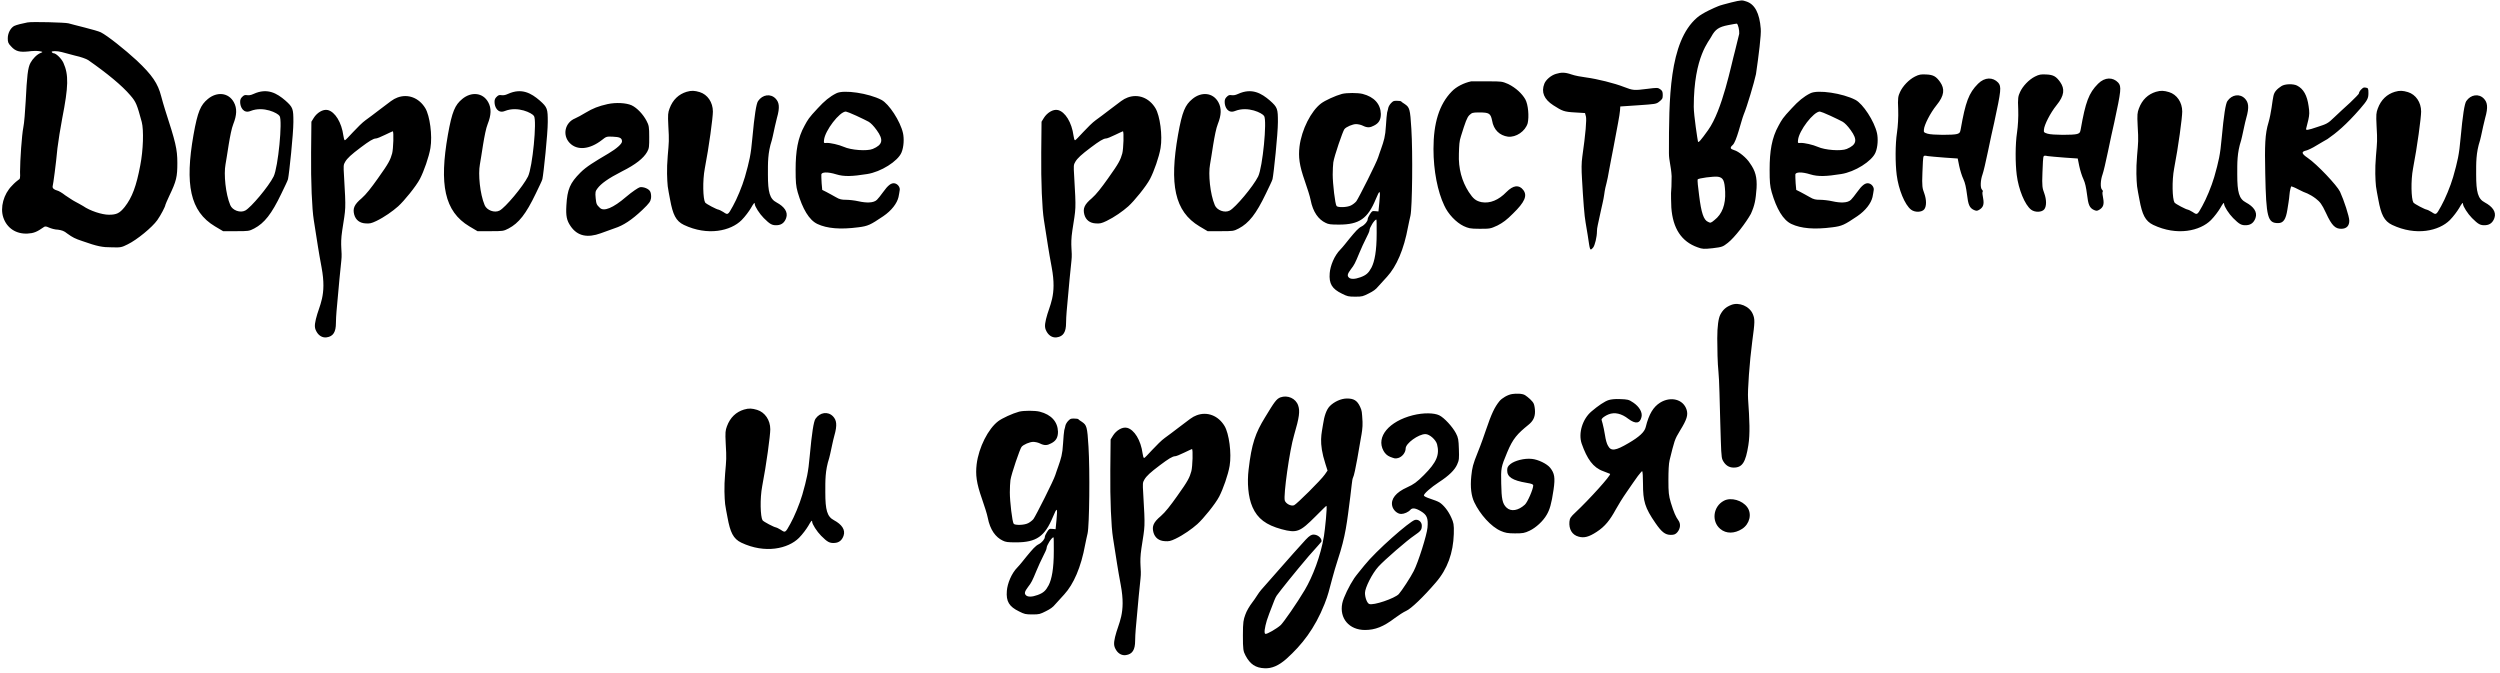 <?xml version="1.0" encoding="UTF-8"?> <svg xmlns="http://www.w3.org/2000/svg" width="535" height="144" viewBox="0 0 535 144" fill="none"><path d="M23.936 52.928C21.888 52.928 20.864 52.736 17.6 51.584C16.064 51.072 15.552 50.816 14.4 49.984C13.696 49.408 13.248 49.28 12.416 49.152C11.776 49.152 10.944 48.896 10.496 48.704C9.92 48.448 9.664 48.384 9.408 48.576C7.872 49.664 7.168 49.92 5.888 49.984C3.456 50.112 1.472 48.832 0.704 46.528C-6.05583e-05 44.416 0.768 41.536 2.56 39.744C3.072 39.168 3.776 38.592 3.968 38.464C4.288 38.336 4.352 38.08 4.288 36.8C4.288 34.304 4.672 28.864 4.992 27.264C5.184 26.368 5.376 23.872 5.504 21.568C5.76 16.384 5.952 14.464 6.528 13.44C6.976 12.608 7.872 11.648 8.704 11.328C9.216 11.136 9.216 11.072 8.384 10.944C7.936 10.88 6.912 10.88 6.08 11.008C4.224 11.2 3.328 11.008 2.368 9.92C1.728 9.28 1.664 8.96 1.664 8.192C1.664 7.104 2.24 6.016 3.008 5.568C3.52 5.312 4.864 4.992 5.888 4.8C6.848 4.608 13.952 4.8 14.656 4.992C15.04 5.12 16.64 5.504 18.112 5.888C19.648 6.272 21.184 6.72 21.568 6.912C22.976 7.616 26.752 10.624 29.248 12.928C32.576 16.064 33.792 17.856 34.496 20.608C34.688 21.376 35.072 22.656 35.328 23.488C37.568 30.4 37.952 31.872 37.952 34.88C37.952 37.824 37.76 38.72 36.224 41.92C35.776 42.88 35.392 43.776 35.392 43.84C35.392 44.16 34.432 46.016 33.664 47.104C32.576 48.64 29.312 51.328 27.328 52.288C26.048 52.928 25.856 52.992 23.936 52.928ZM23.296 45.952C24.96 45.952 25.6 45.632 26.688 44.288C28.288 42.24 29.184 39.808 30.016 35.392C30.656 32.128 30.784 27.84 30.336 26.112C29.312 22.336 29.12 21.824 27.904 20.416C26.112 18.304 22.912 15.68 18.88 12.864C18.496 12.608 17.28 12.16 16.064 11.904L13.184 11.136C12.224 10.88 10.944 10.88 11.072 11.136C11.136 11.264 11.328 11.392 11.456 11.392C11.968 11.392 13.12 12.48 13.568 13.44C14.72 16 14.656 18.496 13.312 25.344C12.928 27.328 12.48 30.208 12.288 31.744C11.968 35.2 11.392 39.424 11.264 39.872C11.2 40.256 11.52 40.576 12.224 40.768C12.544 40.832 13.312 41.28 13.952 41.792C14.656 42.24 15.552 42.88 16.064 43.136C16.576 43.392 17.344 43.84 17.792 44.096C19.264 45.12 21.824 45.952 23.296 45.952ZM47.745 49.472L46.017 48.448C40.641 45.248 39.553 39.424 41.409 28.864C42.305 23.808 42.945 22.464 44.481 21.184C46.401 19.584 48.897 19.776 50.049 21.888C50.753 23.168 50.689 24.64 49.921 26.56C49.217 28.288 48.577 33.6 48.257 35.2C47.873 37.248 48.257 41.472 49.281 43.904C49.729 44.992 51.393 45.632 52.481 45.056C53.697 44.416 57.473 39.936 58.561 37.76C59.521 35.776 60.481 25.856 59.841 24.832C59.457 24.192 56.385 22.656 53.633 23.744C52.097 24.384 51.393 22.912 51.393 21.824C51.393 21.248 51.521 20.992 52.033 20.544C52.673 20.032 52.929 20.736 54.273 20.096C57.217 18.752 59.265 19.968 61.057 21.504C62.721 22.976 62.785 23.296 62.785 26.112C62.785 28.608 61.889 37.184 61.633 38.336C61.569 38.656 60.865 40.064 60.225 41.408C58.113 45.824 56.577 47.744 54.401 48.896C53.313 49.472 53.121 49.472 50.497 49.472H47.745ZM69.903 72.192C69.071 72.32 68.303 71.872 67.855 71.168C67.279 70.272 67.279 69.696 67.599 68.288C68.303 65.28 69.967 63.36 68.815 57.216C68.111 53.44 67.983 52.352 67.151 47.104C66.767 44.736 66.511 38.976 66.575 32.64L66.639 26.048L67.151 25.216C67.791 24.192 69.071 23.296 70.159 23.552C71.695 23.936 73.103 26.176 73.487 29.056C73.551 29.568 73.679 30.016 73.807 30.016C73.935 30.016 74.639 29.248 75.535 28.288C76.431 27.328 77.583 26.176 78.223 25.728C78.863 25.28 80.207 24.256 81.295 23.424C83.599 21.696 84.047 21.248 85.071 20.864C87.311 20.032 89.679 20.928 91.023 23.168C91.983 24.768 92.559 28.992 92.111 31.68C91.791 33.6 90.703 36.672 89.871 38.272C89.039 39.872 86.479 43.008 85.199 44.16C84.047 45.184 82.255 46.464 80.527 47.296C79.439 47.808 79.119 47.872 78.223 47.808C77.007 47.744 76.111 47.104 75.791 45.888C75.471 44.608 75.791 43.776 77.391 42.432C78.351 41.6 79.439 40.192 80.847 38.208C83.279 34.816 83.535 34.176 83.919 32.832C84.175 31.872 84.303 28.096 84.047 28.096C83.983 28.096 83.215 28.48 82.383 28.864C81.487 29.312 80.655 29.632 80.463 29.632C79.887 29.632 78.991 30.208 77.199 31.552C75.151 33.088 74.319 33.856 73.871 34.624C73.487 35.264 73.487 35.456 73.615 37.568C74.063 45.248 73.999 44.288 73.231 49.344C72.719 52.736 73.295 53.632 73.039 55.808C72.783 58.24 72.527 60.8 72.271 63.808L72.015 66.624C71.951 67.392 71.887 68.48 71.887 69.12C71.887 71.04 71.311 72 69.903 72.192ZM102.182 49.472L100.454 48.448C95.078 45.248 93.99 39.424 95.846 28.864C96.742 23.808 97.382 22.464 98.918 21.184C100.838 19.584 103.334 19.776 104.486 21.888C105.19 23.168 105.126 24.64 104.358 26.56C103.654 28.288 103.014 33.6 102.694 35.2C102.31 37.248 102.694 41.472 103.718 43.904C104.166 44.992 105.83 45.632 106.918 45.056C108.134 44.416 111.91 39.936 112.998 37.76C113.958 35.776 114.918 25.856 114.278 24.832C113.894 24.192 110.822 22.656 108.07 23.744C106.534 24.384 105.83 22.912 105.83 21.824C105.83 21.248 105.958 20.992 106.47 20.544C107.11 20.032 107.366 20.736 108.71 20.096C111.654 18.752 113.702 19.968 115.494 21.504C117.158 22.976 117.222 23.296 117.222 26.112C117.222 28.608 116.326 37.184 116.07 38.336C116.006 38.656 115.302 40.064 114.662 41.408C112.55 45.824 111.014 47.744 108.838 48.896C107.75 49.472 107.558 49.472 104.934 49.472H102.182ZM128.565 49.92C125.749 50.944 123.573 50.56 122.101 48.384C121.269 47.168 121.077 46.208 121.205 43.968C121.397 40.512 121.973 39.168 124.213 36.928C125.493 35.648 127.093 34.688 130.229 32.832C131.957 31.808 133.109 30.784 133.109 30.272C133.109 29.504 132.597 29.312 131.125 29.248C129.781 29.184 129.717 29.248 128.821 29.952C126.197 32 123.509 32.256 121.909 30.592C120.309 28.928 120.885 26.24 123.061 25.344C123.509 25.152 124.469 24.64 125.301 24.128C126.901 23.168 128.053 22.72 130.037 22.272C131.829 21.888 134.005 22.016 135.157 22.528C136.373 23.104 137.653 24.512 138.357 25.856C138.869 26.816 138.933 27.2 138.933 29.312C138.933 31.296 138.933 31.744 138.485 32.512C137.717 33.856 136.053 35.2 133.109 36.672C130.101 38.208 128.629 39.296 127.861 40.32C127.413 40.896 127.349 41.152 127.477 42.432C127.605 43.776 127.733 43.84 128.373 44.48C129.205 45.312 131.189 44.544 134.005 42.112C135.285 41.024 136.629 40.128 136.949 40.064C137.653 39.936 138.933 40.384 139.189 41.088C139.317 41.408 139.381 41.984 139.317 42.432C139.189 43.136 138.997 43.456 137.461 44.928C135.157 47.104 133.365 48.256 131.573 48.832C130.805 49.088 129.461 49.6 128.565 49.92ZM166.319 48.192C165.231 48.256 164.783 48 163.439 46.656C162.543 45.76 161.519 44.16 161.519 43.648C161.519 43.2 161.263 43.52 160.687 44.544C160.303 45.184 159.471 46.336 158.703 47.104C156.399 49.408 151.471 50.56 146.351 48.128C144.623 47.296 143.983 45.888 143.407 42.752C143.215 41.728 142.959 40.448 142.895 39.872C142.767 38.528 142.639 36.288 142.895 33.344C143.151 30.336 143.215 30.144 143.023 26.944C142.895 24.448 142.959 24.128 143.279 23.232C143.983 21.312 145.263 20.16 146.927 19.648C148.015 19.328 148.655 19.392 149.743 19.712C151.407 20.224 152.559 21.888 152.559 23.872C152.559 25.152 151.727 31.424 150.831 36.032C150.319 38.72 150.447 42.56 150.895 43.328C151.087 43.648 153.455 44.864 153.775 44.864C153.839 44.864 154.287 45.056 154.799 45.376C155.759 46.016 155.759 46.08 156.847 44.096C157.679 42.624 158.831 39.872 159.407 37.888C160.367 34.496 160.687 33.152 161.007 29.504C161.455 24.64 161.839 22.208 162.223 21.632C163.183 20.224 164.911 19.968 165.999 21.12C166.703 21.888 166.959 22.848 166.255 25.28C165.935 26.432 165.679 27.84 165.551 28.352C165.423 28.864 165.295 29.632 165.167 30.016C164.271 32.768 164.335 34.88 164.335 37.376C164.335 41.152 164.719 42.56 166.191 43.328C167.855 44.224 168.687 45.376 168.239 46.656C167.919 47.552 167.343 48.128 166.319 48.192ZM183.703 48.64C179.799 49.152 176.983 48.896 174.935 47.936C173.143 47.104 171.735 44.672 170.711 41.152C170.327 39.808 170.263 38.912 170.263 36.288C170.263 32.384 170.711 29.504 172.183 26.88C172.887 25.6 173.015 25.28 174.999 23.168C176.407 21.632 177.559 20.672 178.967 19.968C180.567 19.136 185.943 19.968 188.631 21.376C190.231 22.208 192.663 25.92 193.239 28.48C193.495 29.632 193.431 31.424 192.919 32.64C192.151 34.496 188.503 36.8 185.559 37.248C182.359 37.76 180.631 37.824 178.967 37.312C177.111 36.736 175.767 36.8 175.767 37.376C175.767 37.568 175.767 38.4 175.831 39.232L175.959 40.64L176.855 41.088C177.303 41.344 178.199 41.792 178.839 42.176C179.671 42.688 180.183 42.752 181.015 42.752C181.655 42.752 182.871 42.88 183.703 43.072C185.431 43.456 186.967 43.456 187.671 42.752C187.927 42.496 188.503 41.792 188.951 41.152C190.039 39.616 190.743 39.104 191.447 39.232C192.151 39.36 192.663 40.128 192.535 40.704C192.471 41.024 192.407 41.664 192.279 42.176C191.959 43.52 190.807 45.056 189.015 46.272C186.263 48.128 185.751 48.384 183.703 48.64ZM186.775 31.872C188.887 30.976 189.143 29.952 187.607 27.84C186.967 26.944 186.327 26.304 185.879 26.048C185.559 25.856 184.343 25.28 183.255 24.768C182.167 24.256 181.143 23.872 181.015 23.872C179.671 23.872 176.535 27.968 176.343 29.952C176.279 30.592 176.279 30.656 176.855 30.592C177.623 30.528 179.543 30.976 180.567 31.424C182.103 32.128 185.559 32.384 186.775 31.872ZM226.153 72.192C225.321 72.32 224.553 71.872 224.105 71.168C223.529 70.272 223.529 69.696 223.849 68.288C224.553 65.28 226.217 63.36 225.065 57.216C224.361 53.44 224.233 52.352 223.401 47.104C223.017 44.736 222.761 38.976 222.825 32.64L222.889 26.048L223.401 25.216C224.041 24.192 225.321 23.296 226.409 23.552C227.945 23.936 229.353 26.176 229.737 29.056C229.801 29.568 229.929 30.016 230.057 30.016C230.185 30.016 230.889 29.248 231.785 28.288C232.681 27.328 233.833 26.176 234.473 25.728C235.113 25.28 236.457 24.256 237.545 23.424C239.849 21.696 240.297 21.248 241.321 20.864C243.561 20.032 245.929 20.928 247.273 23.168C248.233 24.768 248.809 28.992 248.361 31.68C248.041 33.6 246.953 36.672 246.121 38.272C245.289 39.872 242.729 43.008 241.449 44.16C240.297 45.184 238.505 46.464 236.777 47.296C235.689 47.808 235.369 47.872 234.473 47.808C233.257 47.744 232.361 47.104 232.041 45.888C231.721 44.608 232.041 43.776 233.641 42.432C234.601 41.6 235.689 40.192 237.097 38.208C239.529 34.816 239.785 34.176 240.169 32.832C240.425 31.872 240.553 28.096 240.297 28.096C240.233 28.096 239.465 28.48 238.633 28.864C237.737 29.312 236.905 29.632 236.713 29.632C236.137 29.632 235.241 30.208 233.449 31.552C231.401 33.088 230.569 33.856 230.121 34.624C229.737 35.264 229.737 35.456 229.865 37.568C230.313 45.248 230.249 44.288 229.481 49.344C228.969 52.736 229.545 53.632 229.289 55.808C229.033 58.24 228.777 60.8 228.521 63.808L228.265 66.624C228.201 67.392 228.137 68.48 228.137 69.12C228.137 71.04 227.561 72 226.153 72.192ZM258.432 49.472L256.704 48.448C251.328 45.248 250.24 39.424 252.096 28.864C252.992 23.808 253.632 22.464 255.168 21.184C257.088 19.584 259.584 19.776 260.736 21.888C261.44 23.168 261.376 24.64 260.608 26.56C259.904 28.288 259.264 33.6 258.944 35.2C258.56 37.248 258.944 41.472 259.968 43.904C260.416 44.992 262.08 45.632 263.168 45.056C264.384 44.416 268.16 39.936 269.248 37.76C270.208 35.776 271.168 25.856 270.528 24.832C270.144 24.192 267.072 22.656 264.32 23.744C262.784 24.384 262.08 22.912 262.08 21.824C262.08 21.248 262.208 20.992 262.72 20.544C263.36 20.032 263.616 20.736 264.96 20.096C267.904 18.752 269.952 19.968 271.744 21.504C273.408 22.976 273.472 23.296 273.472 26.112C273.472 28.608 272.576 37.184 272.32 38.336C272.256 38.656 271.552 40.064 270.912 41.408C268.8 45.824 267.264 47.744 265.088 48.896C264 49.472 263.808 49.472 261.184 49.472H258.432ZM290.063 63.488C288.527 63.488 288.335 63.424 287.183 62.848C285.071 61.824 284.367 60.736 284.559 58.432C284.687 56.896 285.519 54.72 286.863 53.376C287.375 52.864 288.207 51.776 288.783 51.072C290.063 49.536 290.639 48.832 291.407 48.448C292.047 48.128 292.687 47.36 292.687 46.912C292.687 46.72 292.879 46.272 293.135 45.888C293.583 45.184 293.647 45.12 294.287 45.184L294.991 45.248L295.183 43.264C295.439 40.576 295.311 40.448 294.415 42.624C292.687 46.784 290.895 48.064 286.543 48.064C284.687 48.064 284.303 48 283.663 47.68C282.191 46.976 280.975 45.44 280.463 42.752C280.335 42.048 279.759 40.256 279.247 38.784C278.031 35.328 277.839 33.6 278.095 31.36C278.543 27.712 280.591 23.744 282.703 22.144C283.535 21.504 285.775 20.48 287.183 20.096C288.207 19.84 290.575 19.84 291.599 20.096C294.095 20.736 295.439 22.272 295.503 24.384C295.503 25.664 295.055 26.368 294.031 26.88C293.199 27.328 292.623 27.392 291.599 26.88C291.215 26.688 290.575 26.56 290.191 26.56C289.487 26.56 288.079 27.136 287.695 27.648C287.375 28.032 285.519 33.408 285.327 34.752C285.263 35.2 285.199 36.416 285.199 37.376C285.199 39.296 285.711 43.712 286.031 44.096C286.287 44.416 288.207 44.416 289.103 43.968C289.487 43.776 289.999 43.392 290.255 43.072C290.767 42.368 294.607 34.752 294.927 33.664C295.055 33.216 295.375 32.384 295.567 31.808C296.143 30.144 296.463 29.248 296.591 26.88C296.655 25.664 296.783 24.384 296.847 24.064C296.975 23.744 297.039 23.232 297.103 23.04C297.167 22.784 297.423 22.336 297.679 22.08C298.127 21.632 298.191 21.568 298.895 21.568C299.343 21.568 299.791 21.632 299.855 21.696C299.919 21.824 300.239 22.016 300.623 22.272C301.647 22.976 301.775 23.296 302.031 27.584C302.351 32.64 302.223 44.416 301.839 46.144C301.711 46.72 301.455 47.808 301.327 48.512C300.431 53.44 298.831 57.024 296.847 59.2L294.927 61.312C294.415 61.952 293.839 62.336 292.943 62.784C291.663 63.424 291.535 63.488 290.063 63.488ZM288.655 59.392C289.039 59.776 289.935 59.776 291.151 59.328C292.367 58.88 292.879 58.432 293.519 57.216C294.159 55.936 294.607 53.76 294.607 49.92C294.607 48.32 294.607 46.976 294.543 46.976C294.159 46.976 293.071 48.704 293.071 49.28C293.071 49.536 292.687 50.304 292.303 51.072C291.919 51.84 291.279 53.184 290.895 54.144C289.999 56.32 289.807 56.704 289.103 57.6C288.335 58.624 288.271 59.008 288.655 59.392ZM316.62 48.96C314.508 48.96 314.252 48.832 313.228 48.384C311.628 47.616 309.9 45.824 309.068 43.968C307.66 41.024 306.764 36.544 306.764 31.872C306.764 26.368 307.98 22.336 310.668 19.584C311.628 18.56 313.292 17.728 314.828 17.408H318.412C321.356 17.408 321.42 17.408 322.764 17.984C324.428 18.816 325.708 20.032 326.412 21.248C327.052 22.4 327.244 24.96 326.924 26.368C326.412 28.096 324.428 29.44 322.7 29.248C320.908 28.992 319.628 27.776 319.308 25.792C318.988 24.256 318.668 24.064 316.556 24.064C315.084 24.064 315.02 24.128 314.444 24.64C313.932 25.152 313.612 26.048 312.652 29.12C312.268 30.272 312.268 31.04 312.204 32.896C312.076 36.096 312.844 38.784 314.316 41.088C315.276 42.56 315.852 43.008 317.068 43.264C318.86 43.584 320.716 42.816 322.38 41.088C323.852 39.616 325.068 39.488 325.964 40.64C326.924 41.856 326.284 43.264 323.788 45.696C322.38 47.104 321.676 47.616 320.46 48.256C318.924 48.96 318.86 48.96 316.62 48.96ZM340.918 52.992C340.214 53.76 340.278 53.696 339.766 50.304C339.638 49.472 339.446 48.256 339.318 47.616C339.062 46.272 338.806 42.88 338.55 38.336C338.422 36.224 338.422 34.88 338.614 33.536C339.318 28.608 339.574 25.536 339.382 24.896L339.19 24.192L337.078 24.064C334.646 23.936 334.326 23.744 332.406 22.528C330.422 21.248 329.782 19.712 330.486 17.92C330.806 17.088 331.894 16.128 332.982 15.808C334.07 15.488 334.838 15.424 336.31 15.936C337.014 16.192 338.422 16.448 339.446 16.576C341.814 16.896 345.462 17.792 347.574 18.624C349.43 19.328 349.622 19.392 352.566 19.008C354.55 18.752 354.806 18.752 355.254 19.072C355.702 19.392 355.83 19.584 355.83 20.352C355.83 21.12 355.702 21.248 355.062 21.76C354.422 22.272 354.23 22.272 350.582 22.528L346.742 22.784L346.678 23.68C346.614 24.64 346.102 27.136 345.27 31.616C345.014 33.024 344.566 35.136 344.374 36.288C344.182 37.44 343.926 38.72 343.798 39.168C343.67 39.552 343.414 40.704 343.286 41.728C343.158 42.688 342.774 44.224 342.582 45.12C341.942 48.192 341.75 48.704 341.75 49.472C341.75 50.688 341.302 52.544 340.918 52.992ZM366.497 53.12C364.641 53.312 364.321 53.312 363.297 52.928C359.841 51.712 357.985 48.896 357.665 44.416C357.601 43.136 357.601 41.792 357.601 41.344C357.665 40.896 357.729 39.168 357.729 37.696C357.601 35.456 357.153 34.432 357.153 32.768C357.153 21.248 357.153 8.96 363.169 3.776C364.321 2.752 367.009 1.6 367.649 1.344C368.033 1.152 369.313 0.832 370.529 0.512C372.641 0 372.833 0 373.729 0.32C375.521 0.896 376.545 2.816 376.801 6.144C376.929 7.36 376.353 11.968 375.777 15.872C375.393 17.664 373.857 22.848 373.153 24.512C372.577 25.984 371.617 30.336 370.785 31.04C370.145 31.616 370.273 31.872 371.105 32.128C372.065 32.384 373.793 33.792 374.497 34.944C375.649 36.544 376.033 37.952 375.905 40.256C375.713 42.816 375.521 43.904 374.689 45.76C373.665 47.616 371.233 50.816 369.761 51.968C368.673 52.8 368.609 52.864 366.497 53.12ZM363.361 30.272C363.425 30.656 363.937 30.08 365.537 27.84C368.609 23.552 370.465 13.888 371.297 10.88L372.193 7.232C372.257 6.464 371.937 5.184 371.681 5.056C371.617 5.056 370.721 5.184 369.825 5.376C367.841 5.76 367.073 6.272 366.241 7.808C365.857 8.704 362.465 11.968 362.465 22.848C362.465 24.704 363.297 30.016 363.361 30.272ZM365.537 47.488C366.049 47.744 366.113 47.744 366.881 47.104C368.545 45.824 369.313 43.776 369.185 41.024C369.057 38.656 368.801 38.016 367.649 37.824C366.689 37.696 363.425 38.144 363.297 38.4C363.233 38.528 363.361 40.064 363.617 41.856C364.065 45.504 364.577 47.104 365.537 47.488ZM392.14 48.64C388.236 49.152 385.42 48.896 383.372 47.936C381.58 47.104 380.172 44.672 379.148 41.152C378.764 39.808 378.7 38.912 378.7 36.288C378.7 32.384 379.148 29.504 380.62 26.88C381.324 25.6 381.452 25.28 383.436 23.168C384.844 21.632 385.996 20.672 387.404 19.968C389.004 19.136 394.38 19.968 397.068 21.376C398.668 22.208 401.1 25.92 401.676 28.48C401.932 29.632 401.868 31.424 401.356 32.64C400.588 34.496 396.94 36.8 393.996 37.248C390.796 37.76 389.068 37.824 387.404 37.312C385.548 36.736 384.204 36.8 384.204 37.376C384.204 37.568 384.204 38.4 384.268 39.232L384.396 40.64L385.292 41.088C385.74 41.344 386.636 41.792 387.276 42.176C388.108 42.688 388.62 42.752 389.452 42.752C390.092 42.752 391.308 42.88 392.14 43.072C393.868 43.456 395.404 43.456 396.108 42.752C396.364 42.496 396.94 41.792 397.388 41.152C398.476 39.616 399.18 39.104 399.884 39.232C400.588 39.36 401.1 40.128 400.972 40.704C400.908 41.024 400.844 41.664 400.716 42.176C400.396 43.52 399.244 45.056 397.452 46.272C394.7 48.128 394.188 48.384 392.14 48.64ZM395.212 31.872C397.324 30.976 397.58 29.952 396.044 27.84C395.404 26.944 394.764 26.304 394.316 26.048C393.996 25.856 392.78 25.28 391.692 24.768C390.604 24.256 389.58 23.872 389.452 23.872C388.108 23.872 384.972 27.968 384.78 29.952C384.716 30.592 384.716 30.656 385.292 30.592C386.06 30.528 387.98 30.976 389.004 31.424C390.54 32.128 393.996 32.384 395.212 31.872ZM422.406 44.928C421.446 44.48 421.19 43.776 420.934 41.6C420.742 40.128 420.55 39.168 420.166 38.336C419.846 37.696 419.462 36.416 419.27 35.52L418.95 33.92L416.134 33.728C414.598 33.6 412.934 33.472 412.55 33.408C411.974 33.28 411.718 33.28 411.654 33.472C411.526 33.6 411.462 35.136 411.398 36.928C411.27 39.872 411.398 40.32 411.782 41.344C412.294 42.752 412.294 44.16 411.782 44.8C411.27 45.44 409.798 45.504 408.966 44.864C407.622 43.84 406.278 40.512 405.894 37.44C405.574 34.944 405.574 30.848 405.958 28.352C406.15 27.072 406.278 25.024 406.214 23.424C406.086 20.992 406.214 20.544 406.598 19.712C407.174 18.432 408.518 17.024 409.798 16.384C410.694 15.936 411.078 15.872 412.23 15.936C413.766 16 414.342 16.384 415.174 17.536C416.198 19.008 416.134 20.416 414.406 22.528C413.062 24.192 411.782 26.752 411.718 27.712C411.654 28.352 411.718 28.352 412.486 28.608C413.51 28.928 417.99 28.928 418.822 28.672C419.398 28.48 419.462 28.352 419.59 27.648C420.614 21.824 421.318 19.904 423.302 17.92C424.774 16.448 426.502 16.512 427.59 17.664C428.358 18.496 428.23 19.392 426.758 26.24C426.438 27.52 425.862 30.336 425.414 32.448C424.966 34.624 424.454 36.8 424.262 37.312C423.814 38.528 423.75 40.192 424.134 40.576C424.326 40.768 424.39 40.96 424.262 41.088C424.198 41.216 424.262 41.792 424.39 42.432C424.646 43.776 424.39 44.416 423.494 44.928C423.046 45.184 422.854 45.12 422.406 44.928ZM448.093 44.928C447.133 44.48 446.877 43.776 446.621 41.6C446.429 40.128 446.237 39.168 445.853 38.336C445.533 37.696 445.149 36.416 444.957 35.52L444.637 33.92L441.821 33.728C440.285 33.6 438.621 33.472 438.237 33.408C437.661 33.28 437.405 33.28 437.341 33.472C437.213 33.6 437.149 35.136 437.085 36.928C436.957 39.872 437.085 40.32 437.469 41.344C437.981 42.752 437.981 44.16 437.469 44.8C436.957 45.44 435.485 45.504 434.653 44.864C433.309 43.84 431.965 40.512 431.581 37.44C431.261 34.944 431.261 30.848 431.645 28.352C431.837 27.072 431.965 25.024 431.901 23.424C431.773 20.992 431.901 20.544 432.285 19.712C432.861 18.432 434.205 17.024 435.485 16.384C436.381 15.936 436.765 15.872 437.917 15.936C439.453 16 440.029 16.384 440.861 17.536C441.885 19.008 441.821 20.416 440.093 22.528C438.749 24.192 437.469 26.752 437.405 27.712C437.341 28.352 437.405 28.352 438.173 28.608C439.197 28.928 443.677 28.928 444.509 28.672C445.085 28.48 445.149 28.352 445.277 27.648C446.301 21.824 447.005 19.904 448.989 17.92C450.461 16.448 452.189 16.512 453.277 17.664C454.045 18.496 453.917 19.392 452.445 26.24C452.125 27.52 451.549 30.336 451.101 32.448C450.653 34.624 450.141 36.8 449.949 37.312C449.501 38.528 449.437 40.192 449.821 40.576C450.013 40.768 450.077 40.96 449.949 41.088C449.885 41.216 449.949 41.792 450.077 42.432C450.333 43.776 450.077 44.416 449.181 44.928C448.733 45.184 448.541 45.12 448.093 44.928ZM480.757 48.192C479.669 48.256 479.221 48 477.877 46.656C476.981 45.76 475.957 44.16 475.957 43.648C475.957 43.2 475.701 43.52 475.125 44.544C474.741 45.184 473.909 46.336 473.141 47.104C470.837 49.408 465.909 50.56 460.789 48.128C459.061 47.296 458.421 45.888 457.845 42.752C457.653 41.728 457.397 40.448 457.333 39.872C457.205 38.528 457.077 36.288 457.333 33.344C457.589 30.336 457.653 30.144 457.461 26.944C457.333 24.448 457.397 24.128 457.717 23.232C458.421 21.312 459.701 20.16 461.365 19.648C462.453 19.328 463.093 19.392 464.181 19.712C465.845 20.224 466.997 21.888 466.997 23.872C466.997 25.152 466.165 31.424 465.269 36.032C464.757 38.72 464.885 42.56 465.333 43.328C465.525 43.648 467.893 44.864 468.213 44.864C468.277 44.864 468.725 45.056 469.237 45.376C470.197 46.016 470.197 46.08 471.285 44.096C472.117 42.624 473.269 39.872 473.845 37.888C474.805 34.496 475.125 33.152 475.445 29.504C475.893 24.64 476.277 22.208 476.661 21.632C477.621 20.224 479.349 19.968 480.437 21.12C481.141 21.888 481.397 22.848 480.693 25.28C480.373 26.432 480.117 27.84 479.989 28.352C479.861 28.864 479.733 29.632 479.605 30.016C478.709 32.768 478.773 34.88 478.773 37.376C478.773 41.152 479.157 42.56 480.629 43.328C482.293 44.224 483.125 45.376 482.677 46.656C482.357 47.552 481.781 48.128 480.757 48.192ZM501.02 48.96C499.804 48.96 499.036 48.384 497.756 45.568C496.86 43.648 496.476 43.2 495.58 42.496C495.004 42.048 494.236 41.6 493.788 41.408C493.404 41.28 492.508 40.896 491.804 40.512C491.1 40.128 490.396 39.872 490.332 39.872C490.268 39.936 490.012 40.768 489.948 41.664C489.884 42.624 489.628 44.032 489.5 44.864C489.18 46.912 488.668 47.744 487.516 47.744C485.276 47.744 484.956 46.528 484.764 37.184C484.636 31.104 484.7 28.672 485.468 26.176C485.724 25.344 485.98 23.936 486.108 23.104C486.492 20.48 486.492 20.096 487.068 19.392C487.324 19.072 487.9 18.624 488.22 18.432C488.988 17.92 490.78 17.92 491.548 18.304C492.956 19.008 493.724 20.416 494.044 22.72C494.236 24 494.236 24.512 493.98 25.664L493.532 27.456C493.34 27.968 493.788 27.904 496.028 27.136C497.756 26.56 498.14 26.496 499.548 25.088C500.38 24.256 501.916 22.912 502.94 21.952C503.964 20.992 504.796 20.096 504.796 20.032C504.796 19.84 504.988 19.456 505.244 19.2C505.756 18.688 505.82 18.688 506.268 18.752C506.78 18.816 506.844 18.944 506.844 19.904C506.844 21.056 506.652 21.44 505.052 23.296C502.044 26.752 499.932 28.48 498.076 29.76C497.692 30.016 496.668 30.528 495.772 31.104C494.876 31.68 493.852 32.128 493.596 32.192C492.444 32.448 492.444 32.832 493.852 33.792C495.836 35.136 500.124 39.68 500.764 41.024C501.596 42.816 502.748 46.336 502.748 47.232C502.748 48.32 502.172 48.96 501.02 48.96ZM531.882 48.192C530.794 48.256 530.346 48 529.002 46.656C528.106 45.76 527.082 44.16 527.082 43.648C527.082 43.2 526.826 43.52 526.25 44.544C525.866 45.184 525.034 46.336 524.266 47.104C521.962 49.408 517.034 50.56 511.914 48.128C510.186 47.296 509.546 45.888 508.97 42.752C508.778 41.728 508.522 40.448 508.458 39.872C508.33 38.528 508.202 36.288 508.458 33.344C508.714 30.336 508.778 30.144 508.586 26.944C508.458 24.448 508.522 24.128 508.842 23.232C509.546 21.312 510.826 20.16 512.49 19.648C513.578 19.328 514.218 19.392 515.306 19.712C516.97 20.224 518.122 21.888 518.122 23.872C518.122 25.152 517.29 31.424 516.394 36.032C515.882 38.72 516.01 42.56 516.458 43.328C516.65 43.648 519.018 44.864 519.338 44.864C519.402 44.864 519.85 45.056 520.362 45.376C521.322 46.016 521.322 46.08 522.41 44.096C523.242 42.624 524.394 39.872 524.97 37.888C525.93 34.496 526.25 33.152 526.57 29.504C527.018 24.64 527.402 22.208 527.786 21.632C528.746 20.224 530.474 19.968 531.562 21.12C532.266 21.888 532.522 22.848 531.818 25.28C531.498 26.432 531.242 27.84 531.114 28.352C530.986 28.864 530.858 29.632 530.73 30.016C529.834 32.768 529.898 34.88 529.898 37.376C529.898 41.152 530.282 42.56 531.754 43.328C533.418 44.224 534.25 45.376 533.802 46.656C533.482 47.552 532.906 48.128 531.882 48.192ZM178.601 116.192C177.513 116.256 177.065 116 175.721 114.656C174.825 113.76 173.801 112.16 173.801 111.648C173.801 111.2 173.545 111.52 172.969 112.544C172.585 113.184 171.753 114.336 170.985 115.104C168.681 117.408 163.753 118.56 158.633 116.128C156.905 115.296 156.265 113.888 155.689 110.752C155.497 109.728 155.241 108.448 155.177 107.872C155.049 106.528 154.921 104.288 155.177 101.344C155.433 98.336 155.497 98.144 155.305 94.944C155.177 92.448 155.241 92.128 155.561 91.232C156.265 89.312 157.545 88.16 159.209 87.648C160.297 87.328 160.937 87.392 162.025 87.712C163.689 88.224 164.841 89.888 164.841 91.872C164.841 93.152 164.009 99.424 163.113 104.032C162.601 106.72 162.729 110.56 163.177 111.328C163.369 111.648 165.737 112.864 166.057 112.864C166.121 112.864 166.569 113.056 167.081 113.376C168.041 114.016 168.041 114.08 169.129 112.096C169.961 110.624 171.113 107.872 171.689 105.888C172.649 102.496 172.969 101.152 173.289 97.504C173.737 92.64 174.121 90.208 174.505 89.632C175.465 88.224 177.193 87.968 178.281 89.12C178.985 89.888 179.241 90.848 178.537 93.28C178.217 94.432 177.961 95.84 177.833 96.352C177.705 96.864 177.577 97.632 177.449 98.016C176.553 100.768 176.617 102.88 176.617 105.376C176.617 109.152 177.001 110.56 178.473 111.328C180.137 112.224 180.969 113.376 180.521 114.656C180.201 115.552 179.625 116.128 178.601 116.192ZM220.969 131.488C219.433 131.488 219.241 131.424 218.089 130.848C215.977 129.824 215.273 128.736 215.465 126.432C215.593 124.896 216.425 122.72 217.769 121.376C218.281 120.864 219.113 119.776 219.689 119.072C220.969 117.536 221.545 116.832 222.313 116.448C222.953 116.128 223.593 115.36 223.593 114.912C223.593 114.72 223.785 114.272 224.041 113.888C224.489 113.184 224.553 113.12 225.193 113.184L225.897 113.248L226.089 111.264C226.345 108.576 226.217 108.448 225.321 110.624C223.593 114.784 221.801 116.064 217.449 116.064C215.593 116.064 215.209 116 214.569 115.68C213.097 114.976 211.881 113.44 211.369 110.752C211.241 110.048 210.665 108.256 210.153 106.784C208.937 103.328 208.745 101.6 209.001 99.36C209.449 95.712 211.497 91.744 213.609 90.144C214.441 89.504 216.681 88.48 218.089 88.096C219.113 87.84 221.481 87.84 222.505 88.096C225.001 88.736 226.345 90.272 226.409 92.384C226.409 93.664 225.961 94.368 224.937 94.88C224.105 95.328 223.529 95.392 222.505 94.88C222.121 94.688 221.481 94.56 221.097 94.56C220.393 94.56 218.985 95.136 218.601 95.648C218.281 96.032 216.425 101.408 216.233 102.752C216.169 103.2 216.105 104.416 216.105 105.376C216.105 107.296 216.617 111.712 216.937 112.096C217.193 112.416 219.113 112.416 220.009 111.968C220.393 111.776 220.905 111.392 221.161 111.072C221.673 110.368 225.513 102.752 225.833 101.664C225.961 101.216 226.281 100.384 226.473 99.808C227.049 98.144 227.369 97.248 227.497 94.88C227.561 93.664 227.689 92.384 227.753 92.064C227.881 91.744 227.945 91.232 228.009 91.04C228.073 90.784 228.329 90.336 228.585 90.08C229.033 89.632 229.097 89.568 229.801 89.568C230.249 89.568 230.697 89.632 230.761 89.696C230.825 89.824 231.145 90.016 231.529 90.272C232.553 90.976 232.681 91.296 232.937 95.584C233.257 100.64 233.129 112.416 232.745 114.144C232.617 114.72 232.361 115.808 232.233 116.512C231.337 121.44 229.737 125.024 227.753 127.2L225.833 129.312C225.321 129.952 224.745 130.336 223.849 130.784C222.569 131.424 222.441 131.488 220.969 131.488ZM219.561 127.392C219.945 127.776 220.841 127.776 222.057 127.328C223.273 126.88 223.785 126.432 224.425 125.216C225.065 123.936 225.513 121.76 225.513 117.92C225.513 116.32 225.513 114.976 225.449 114.976C225.065 114.976 223.977 116.704 223.977 117.28C223.977 117.536 223.593 118.304 223.209 119.072C222.825 119.84 222.185 121.184 221.801 122.144C220.905 124.32 220.713 124.704 220.009 125.6C219.241 126.624 219.177 127.008 219.561 127.392ZM240.935 140.192C240.103 140.32 239.335 139.872 238.887 139.168C238.311 138.272 238.311 137.696 238.631 136.288C239.335 133.28 240.999 131.36 239.847 125.216C239.143 121.44 239.015 120.352 238.183 115.104C237.799 112.736 237.543 106.976 237.607 100.64L237.671 94.048L238.183 93.216C238.823 92.192 240.103 91.296 241.191 91.552C242.727 91.936 244.135 94.176 244.519 97.056C244.583 97.568 244.711 98.016 244.839 98.016C244.967 98.016 245.671 97.248 246.567 96.288C247.463 95.328 248.615 94.176 249.255 93.728C249.895 93.28 251.239 92.256 252.327 91.424C254.631 89.696 255.079 89.248 256.103 88.864C258.343 88.032 260.711 88.928 262.055 91.168C263.015 92.768 263.591 96.992 263.143 99.68C262.823 101.6 261.735 104.672 260.903 106.272C260.071 107.872 257.511 111.008 256.231 112.16C255.079 113.184 253.287 114.464 251.559 115.296C250.471 115.808 250.151 115.872 249.255 115.808C248.039 115.744 247.143 115.104 246.823 113.888C246.503 112.608 246.823 111.776 248.423 110.432C249.383 109.6 250.471 108.192 251.879 106.208C254.311 102.816 254.567 102.176 254.951 100.832C255.207 99.872 255.335 96.096 255.079 96.096C255.015 96.096 254.247 96.48 253.415 96.864C252.519 97.312 251.687 97.632 251.495 97.632C250.919 97.632 250.023 98.208 248.231 99.552C246.183 101.088 245.351 101.856 244.903 102.624C244.519 103.264 244.519 103.456 244.647 105.568C245.095 113.248 245.031 112.288 244.263 117.344C243.751 120.736 244.327 121.632 244.071 123.808C243.815 126.24 243.559 128.8 243.303 131.808L243.047 134.624C242.983 135.392 242.919 136.48 242.919 137.12C242.919 139.04 242.343 140 240.935 140.192ZM270.654 143.008C268.67 142.944 267.518 142.112 266.558 140.32C266.046 139.36 265.982 138.976 265.982 135.968C265.982 133.024 266.11 132.64 266.494 131.552C266.75 130.784 267.39 129.696 268.03 128.864C268.606 128.16 269.31 126.88 269.886 126.24C271.166 124.832 276.414 118.752 279.422 115.488C280.254 114.592 280.702 114.4 281.086 114.4C281.982 114.4 282.814 115.104 282.814 115.808C282.814 116 281.726 117.088 280.062 119.008C277.118 122.464 274.046 126.304 273.214 127.456C272.894 127.904 272.51 128.992 272.19 129.824C271.87 130.656 271.358 131.936 271.102 132.768C270.654 134.304 270.462 135.52 270.782 135.648C271.102 135.776 273.278 134.496 274.046 133.792C274.622 133.28 277.566 129.056 279.23 126.24C280.894 123.424 282.622 119.008 283.326 114.72C283.518 113.568 284.094 108.256 283.838 108.256C283.774 108.256 282.814 109.216 281.534 110.496C278.206 113.824 277.566 114.144 274.238 113.248C270.974 112.352 269.118 111.008 268.03 108.512C267.07 106.336 266.878 103.2 267.198 100.512C267.838 94.944 268.67 92.64 270.718 89.312C272.702 86.048 273.15 85.344 274.046 85.024C275.518 84.512 277.31 85.216 277.822 86.816C278.206 87.968 278.078 89.248 276.926 93.152C275.966 96.352 274.622 106.016 274.942 107.104C275.134 107.744 276.222 108.384 276.926 108.128C277.438 107.936 282.686 102.752 283.518 101.536L284.094 100.704L283.646 99.296C282.11 94.56 282.878 92.704 283.134 90.784C283.39 89.056 283.838 87.648 284.606 86.88C285.502 85.984 286.974 85.28 288.254 85.28C289.662 85.28 290.43 85.664 291.07 87.072C291.454 87.904 291.454 88.096 291.582 90.272C291.646 91.424 291.39 92.896 291.262 93.536C291.006 94.944 289.982 101.472 289.534 102.24C289.342 102.56 289.214 104.416 288.958 106.336C288.254 111.776 287.998 114.656 286.27 119.84C285.886 120.992 285.374 122.784 285.118 123.744C284.35 126.56 284.286 127.136 283.454 129.248C281.342 134.56 278.59 138.016 275.326 140.96C273.598 142.496 272.126 143.072 270.654 143.008ZM292.106 134.816C288.714 134.816 286.602 132.32 287.242 129.12C287.498 127.84 288.778 125.28 289.802 123.744C290.186 123.168 291.21 121.952 291.978 120.992C294.474 117.856 301.642 111.584 302.794 111.264C303.562 111.072 304.266 111.712 304.266 112.48C304.266 113.376 304.074 113.632 302.666 114.592C301.13 115.616 296.266 119.84 294.986 121.248C293.642 122.72 292.106 125.792 292.106 126.88C292.106 127.904 292.554 129.056 293.002 129.248C293.898 129.632 298.506 128.032 299.338 127.136C299.978 126.432 301.898 123.488 302.538 122.208C303.498 120.352 305.354 114.464 305.482 112.928C305.674 110.88 305.354 110.176 304.074 109.408C302.922 108.704 302.218 108.64 301.834 109.088C301.386 109.6 300.49 109.984 299.85 109.984C299.018 109.984 298.122 109.152 297.93 108.256C297.61 106.784 298.698 105.376 301.13 104.288C302.538 103.648 303.178 103.2 304.714 101.664C307.466 98.912 308.106 97.312 307.53 95.072C307.274 94.112 305.93 92.896 305.034 92.896C303.562 92.896 300.81 94.88 300.81 95.968C300.81 96.8 300.106 97.76 299.21 98.016C298.506 98.208 298.378 98.08 297.482 97.76C296.842 97.504 296.394 97.056 296.074 96.48C294.41 93.472 297.29 90.144 302.346 88.864C304.65 88.288 306.89 88.352 307.978 88.864C309.066 89.376 310.858 91.36 311.562 92.704C312.074 93.664 312.138 94.112 312.202 96.096C312.266 98.08 312.266 98.464 311.818 99.424C311.306 100.576 310.09 101.792 307.914 103.2C306.25 104.288 304.714 105.632 304.714 106.016C304.714 106.208 305.29 106.464 306.058 106.72C306.826 106.976 307.722 107.296 308.106 107.552C308.874 108.064 309.898 109.216 310.602 110.816C311.05 111.84 311.178 112.16 311.114 114.272C310.986 118.304 309.77 121.76 307.274 124.64C304.586 127.776 301.962 130.272 300.938 130.72C300.362 130.976 299.274 131.68 298.506 132.256C296.074 134.112 294.282 134.816 292.106 134.816ZM324.204 114.144C322.604 114.144 322.092 114.016 321.196 113.632C319.084 112.736 316.716 110.048 315.5 107.488C314.86 106.144 314.604 104.288 314.86 101.856C315.052 100.064 315.18 99.424 316.268 96.736C316.972 95.008 317.676 92.96 317.932 92.192C319.212 88.416 319.852 87.136 320.876 85.856C321.388 85.216 322.668 84.448 323.628 84.32C324.46 84.192 325.804 84.192 326.38 84.576C326.956 84.96 327.98 85.792 328.236 86.432C328.364 86.752 328.492 87.456 328.492 88.096C328.492 89.312 328.044 90.144 327.084 90.912C324.716 92.832 323.756 93.856 322.54 96.8C321.196 100 321.196 100.192 321.26 103.456C321.324 106.784 321.516 107.808 322.412 108.64C323.372 109.536 324.908 109.28 326.316 108C326.892 107.488 328.108 104.672 328.108 103.904C328.108 103.648 327.852 103.52 326.7 103.328C323.628 102.816 322.54 102.048 322.54 100.704C322.54 100.128 322.604 99.808 323.244 99.296C324.14 98.592 326.188 98.016 327.852 98.208C329.132 98.336 331.052 99.232 331.756 100.128C332.652 101.28 332.844 102.176 332.46 104.8C332.012 107.872 331.628 109.088 330.988 110.176C330.22 111.52 328.684 112.928 327.34 113.568C326.252 114.08 325.932 114.144 324.204 114.144ZM337.841 114.848C336.369 114.464 335.729 113.184 335.857 111.648C335.921 110.88 336.177 110.56 337.137 109.664C340.081 106.912 344.817 101.664 344.561 101.408L343.089 100.832C340.913 100.064 339.633 98.208 338.481 94.944C337.713 92.704 338.673 89.632 340.593 88.032C341.937 86.88 343.409 85.856 344.305 85.6C344.753 85.472 345.585 85.344 346.737 85.408C348.273 85.472 348.529 85.472 349.553 86.176C350.769 87.008 351.537 88.224 351.281 89.248C350.961 90.656 350.001 90.784 348.465 89.632C346.993 88.48 345.521 88.16 344.241 88.672C343.729 88.864 343.153 89.248 342.961 89.44C342.577 89.824 342.769 89.824 342.961 90.656C343.089 91.168 343.345 92.256 343.473 93.152C343.601 94.048 343.857 95.008 344.113 95.392C344.753 96.608 345.713 96.48 348.529 94.816C350.833 93.472 351.921 92.448 352.177 91.424C352.881 88.544 353.841 87.072 355.249 86.176C357.489 84.768 360.241 85.408 360.945 87.712C361.265 88.8 361.009 89.76 359.537 92.128C358.321 94.112 358.321 94.368 357.297 98.464C357.105 99.232 357.041 100.832 357.041 102.752C357.041 105.376 357.105 106.016 357.553 107.552C358.193 109.664 358.641 110.624 359.153 111.328C359.729 112.096 359.601 113.12 358.961 113.888C358.577 114.336 358.257 114.464 357.553 114.464C356.337 114.464 355.569 113.824 354.289 111.968C351.985 108.64 351.601 107.232 351.601 103.52C351.601 102.048 351.537 100.832 351.409 100.832C351.345 100.832 350.961 101.28 350.513 101.856C350.065 102.432 349.041 103.968 348.145 105.248C347.249 106.528 346.225 108.192 345.777 109.024C344.561 111.264 343.473 112.672 341.681 113.824C340.017 114.912 338.993 115.168 337.841 114.848ZM371.014 100.064C369.926 100.064 369.158 99.488 368.646 98.464C368.326 97.824 368.326 96.544 368.134 90.272C368.006 86.112 367.942 81.312 367.75 79.584C367.558 77.792 367.494 74.592 367.494 72.416C367.494 69.792 367.75 68.128 368.134 67.36C368.71 66.272 369.35 65.696 370.502 65.248C372.102 64.608 374.406 65.504 375.11 67.232C375.558 68.32 375.558 68.832 374.982 73.056C374.406 77.408 373.958 83.616 374.086 85.344C374.406 89.952 374.534 92.832 374.15 95.264C373.574 98.912 372.87 100.064 371.014 100.064ZM368.134 113.184C366.214 111.584 366.598 108.384 368.902 107.168C370.438 106.336 372.87 107.104 373.894 108.512C374.982 109.984 374.406 112.16 372.806 113.184C371.206 114.208 369.414 114.272 368.134 113.184Z" fill="black"></path></svg> 
